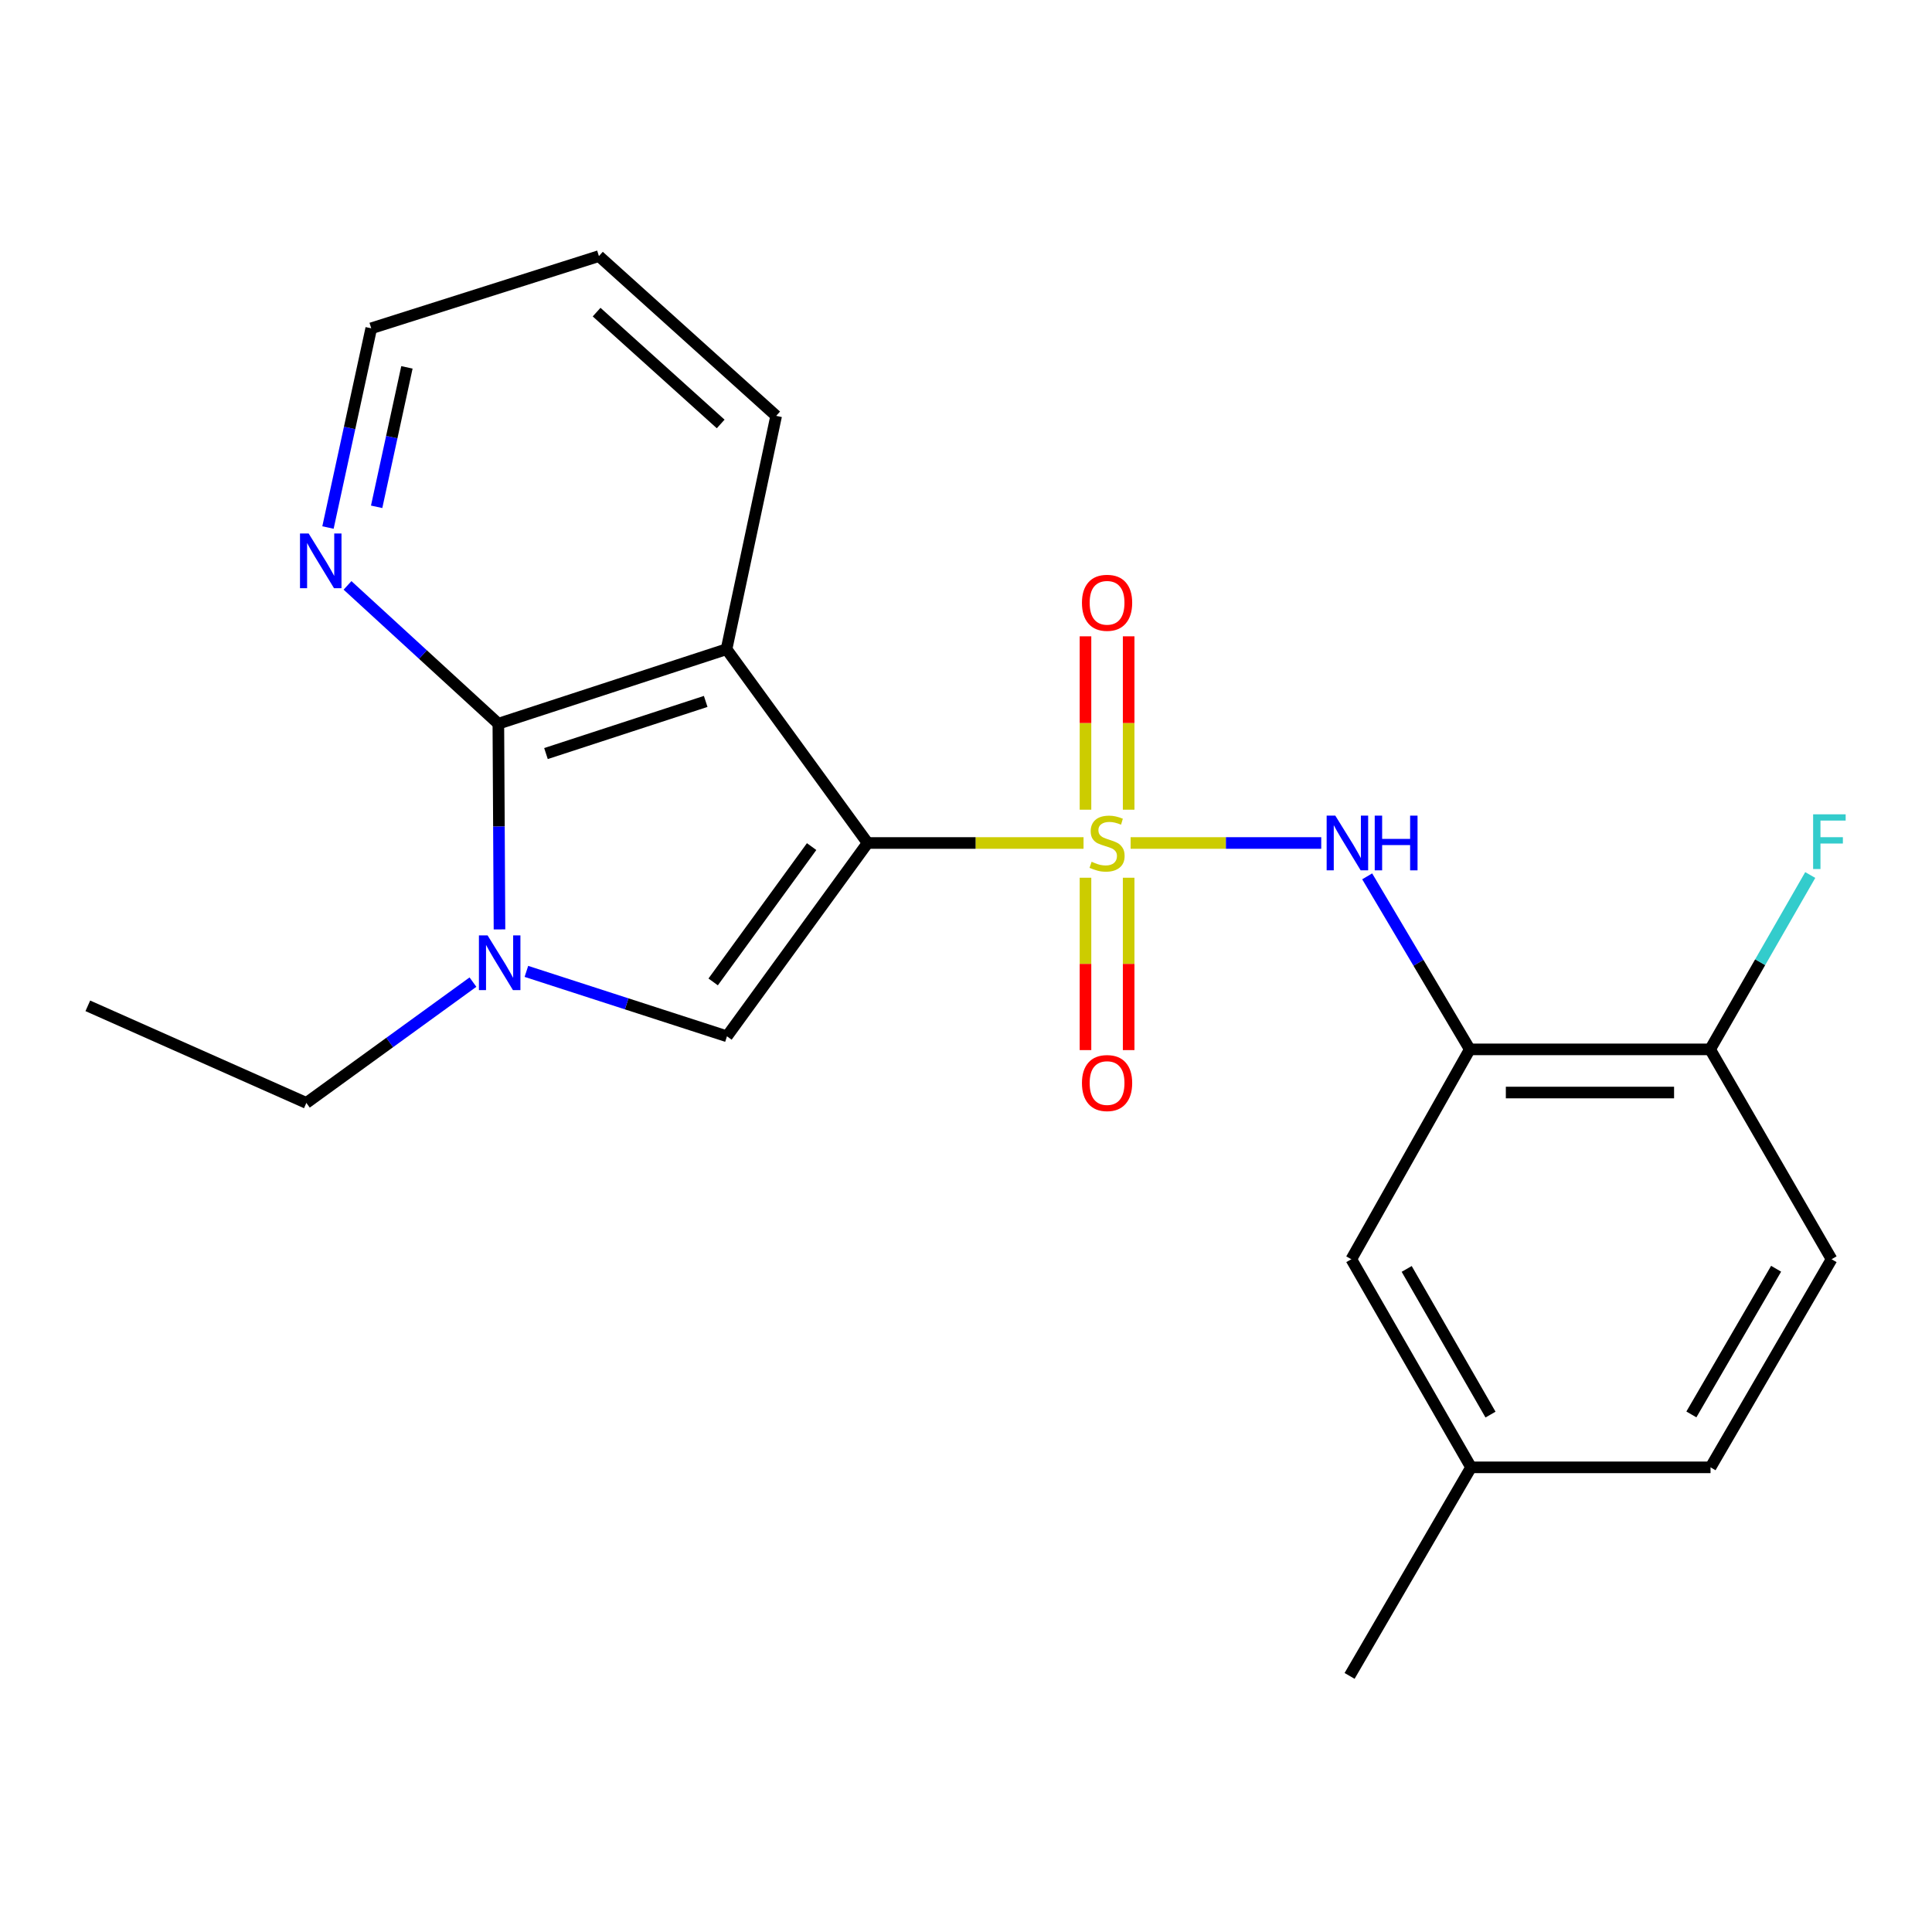 <?xml version='1.0' encoding='iso-8859-1'?>
<svg version='1.1' baseProfile='full'
              xmlns='http://www.w3.org/2000/svg'
                      xmlns:rdkit='http://www.rdkit.org/xml'
                      xmlns:xlink='http://www.w3.org/1999/xlink'
                  xml:space='preserve'
width='1000px' height='1000px' viewBox='0 0 1000 1000'>
<!-- END OF HEADER -->
<rect style='opacity:1.0;fill:#FFFFFF;stroke:none' width='1000' height='1000' x='0' y='0'> </rect>
<path class='bond-0' d='M 560.838,436.331 L 504.959,436.331' style='fill:none;fill-rule:evenodd;stroke:#CCCC00;stroke-width:6px;stroke-linecap:butt;stroke-linejoin:miter;stroke-opacity:1' />
<path class='bond-0' d='M 504.959,436.331 L 449.079,436.331' style='fill:none;fill-rule:evenodd;stroke:#000000;stroke-width:6px;stroke-linecap:butt;stroke-linejoin:miter;stroke-opacity:1' />
<path class='bond-5' d='M 585.207,436.331 L 634.538,436.331' style='fill:none;fill-rule:evenodd;stroke:#CCCC00;stroke-width:6px;stroke-linecap:butt;stroke-linejoin:miter;stroke-opacity:1' />
<path class='bond-5' d='M 634.538,436.331 L 683.869,436.331' style='fill:none;fill-rule:evenodd;stroke:#0000FF;stroke-width:6px;stroke-linecap:butt;stroke-linejoin:miter;stroke-opacity:1' />
<path class='bond-7' d='M 584.187,419.1 L 584.187,374.23' style='fill:none;fill-rule:evenodd;stroke:#CCCC00;stroke-width:6px;stroke-linecap:butt;stroke-linejoin:miter;stroke-opacity:1' />
<path class='bond-7' d='M 584.187,374.23 L 584.187,329.36' style='fill:none;fill-rule:evenodd;stroke:#FF0000;stroke-width:6px;stroke-linecap:butt;stroke-linejoin:miter;stroke-opacity:1' />
<path class='bond-7' d='M 561.847,419.1 L 561.847,374.23' style='fill:none;fill-rule:evenodd;stroke:#CCCC00;stroke-width:6px;stroke-linecap:butt;stroke-linejoin:miter;stroke-opacity:1' />
<path class='bond-7' d='M 561.847,374.23 L 561.847,329.36' style='fill:none;fill-rule:evenodd;stroke:#FF0000;stroke-width:6px;stroke-linecap:butt;stroke-linejoin:miter;stroke-opacity:1' />
<path class='bond-8' d='M 561.847,454.315 L 561.847,498.922' style='fill:none;fill-rule:evenodd;stroke:#CCCC00;stroke-width:6px;stroke-linecap:butt;stroke-linejoin:miter;stroke-opacity:1' />
<path class='bond-8' d='M 561.847,498.922 L 561.847,543.53' style='fill:none;fill-rule:evenodd;stroke:#FF0000;stroke-width:6px;stroke-linecap:butt;stroke-linejoin:miter;stroke-opacity:1' />
<path class='bond-8' d='M 584.187,454.315 L 584.187,498.922' style='fill:none;fill-rule:evenodd;stroke:#CCCC00;stroke-width:6px;stroke-linecap:butt;stroke-linejoin:miter;stroke-opacity:1' />
<path class='bond-8' d='M 584.187,498.922 L 584.187,543.53' style='fill:none;fill-rule:evenodd;stroke:#FF0000;stroke-width:6px;stroke-linecap:butt;stroke-linejoin:miter;stroke-opacity:1' />
<path class='bond-1' d='M 449.079,436.331 L 376.051,336.036' style='fill:none;fill-rule:evenodd;stroke:#000000;stroke-width:6px;stroke-linecap:butt;stroke-linejoin:miter;stroke-opacity:1' />
<path class='bond-2' d='M 449.079,436.331 L 376.275,536.39' style='fill:none;fill-rule:evenodd;stroke:#000000;stroke-width:6px;stroke-linecap:butt;stroke-linejoin:miter;stroke-opacity:1' />
<path class='bond-2' d='M 420.094,438.196 L 369.131,508.237' style='fill:none;fill-rule:evenodd;stroke:#000000;stroke-width:6px;stroke-linecap:butt;stroke-linejoin:miter;stroke-opacity:1' />
<path class='bond-3' d='M 376.051,336.036 L 257.946,374.585' style='fill:none;fill-rule:evenodd;stroke:#000000;stroke-width:6px;stroke-linecap:butt;stroke-linejoin:miter;stroke-opacity:1' />
<path class='bond-3' d='M 365.267,363.056 L 282.594,390.04' style='fill:none;fill-rule:evenodd;stroke:#000000;stroke-width:6px;stroke-linecap:butt;stroke-linejoin:miter;stroke-opacity:1' />
<path class='bond-13' d='M 376.051,336.036 L 401.742,215.25' style='fill:none;fill-rule:evenodd;stroke:#000000;stroke-width:6px;stroke-linecap:butt;stroke-linejoin:miter;stroke-opacity:1' />
<path class='bond-4' d='M 376.275,536.39 L 324.368,519.589' style='fill:none;fill-rule:evenodd;stroke:#000000;stroke-width:6px;stroke-linecap:butt;stroke-linejoin:miter;stroke-opacity:1' />
<path class='bond-4' d='M 324.368,519.589 L 272.46,502.789' style='fill:none;fill-rule:evenodd;stroke:#0000FF;stroke-width:6px;stroke-linecap:butt;stroke-linejoin:miter;stroke-opacity:1' />
<path class='bond-9' d='M 257.946,374.585 L 218.911,338.79' style='fill:none;fill-rule:evenodd;stroke:#000000;stroke-width:6px;stroke-linecap:butt;stroke-linejoin:miter;stroke-opacity:1' />
<path class='bond-9' d='M 218.911,338.79 L 179.875,302.996' style='fill:none;fill-rule:evenodd;stroke:#0000FF;stroke-width:6px;stroke-linecap:butt;stroke-linejoin:miter;stroke-opacity:1' />
<path class='bond-22' d='M 257.946,374.585 L 258.24,427.822' style='fill:none;fill-rule:evenodd;stroke:#000000;stroke-width:6px;stroke-linecap:butt;stroke-linejoin:miter;stroke-opacity:1' />
<path class='bond-22' d='M 258.24,427.822 L 258.534,481.059' style='fill:none;fill-rule:evenodd;stroke:#0000FF;stroke-width:6px;stroke-linecap:butt;stroke-linejoin:miter;stroke-opacity:1' />
<path class='bond-14' d='M 244.799,508.341 L 201.685,539.604' style='fill:none;fill-rule:evenodd;stroke:#0000FF;stroke-width:6px;stroke-linecap:butt;stroke-linejoin:miter;stroke-opacity:1' />
<path class='bond-14' d='M 201.685,539.604 L 158.57,570.868' style='fill:none;fill-rule:evenodd;stroke:#000000;stroke-width:6px;stroke-linecap:butt;stroke-linejoin:miter;stroke-opacity:1' />
<path class='bond-6' d='M 707.652,453.595 L 734.207,498.375' style='fill:none;fill-rule:evenodd;stroke:#0000FF;stroke-width:6px;stroke-linecap:butt;stroke-linejoin:miter;stroke-opacity:1' />
<path class='bond-6' d='M 734.207,498.375 L 760.761,543.154' style='fill:none;fill-rule:evenodd;stroke:#000000;stroke-width:6px;stroke-linecap:butt;stroke-linejoin:miter;stroke-opacity:1' />
<path class='bond-10' d='M 760.761,543.154 L 885.158,543.154' style='fill:none;fill-rule:evenodd;stroke:#000000;stroke-width:6px;stroke-linecap:butt;stroke-linejoin:miter;stroke-opacity:1' />
<path class='bond-10' d='M 779.42,565.494 L 866.499,565.494' style='fill:none;fill-rule:evenodd;stroke:#000000;stroke-width:6px;stroke-linecap:butt;stroke-linejoin:miter;stroke-opacity:1' />
<path class='bond-11' d='M 760.761,543.154 L 699.437,651.776' style='fill:none;fill-rule:evenodd;stroke:#000000;stroke-width:6px;stroke-linecap:butt;stroke-linejoin:miter;stroke-opacity:1' />
<path class='bond-24' d='M 169.761,273.049 L 180.958,221.493' style='fill:none;fill-rule:evenodd;stroke:#0000FF;stroke-width:6px;stroke-linecap:butt;stroke-linejoin:miter;stroke-opacity:1' />
<path class='bond-24' d='M 180.958,221.493 L 192.155,169.937' style='fill:none;fill-rule:evenodd;stroke:#000000;stroke-width:6px;stroke-linecap:butt;stroke-linejoin:miter;stroke-opacity:1' />
<path class='bond-24' d='M 194.951,262.324 L 202.789,226.234' style='fill:none;fill-rule:evenodd;stroke:#0000FF;stroke-width:6px;stroke-linecap:butt;stroke-linejoin:miter;stroke-opacity:1' />
<path class='bond-24' d='M 202.789,226.234 L 210.627,190.145' style='fill:none;fill-rule:evenodd;stroke:#000000;stroke-width:6px;stroke-linecap:butt;stroke-linejoin:miter;stroke-opacity:1' />
<path class='bond-12' d='M 885.158,543.154 L 948.021,651.776' style='fill:none;fill-rule:evenodd;stroke:#000000;stroke-width:6px;stroke-linecap:butt;stroke-linejoin:miter;stroke-opacity:1' />
<path class='bond-16' d='M 885.158,543.154 L 911.069,498.03' style='fill:none;fill-rule:evenodd;stroke:#000000;stroke-width:6px;stroke-linecap:butt;stroke-linejoin:miter;stroke-opacity:1' />
<path class='bond-16' d='M 911.069,498.03 L 936.981,452.907' style='fill:none;fill-rule:evenodd;stroke:#33CCCC;stroke-width:6px;stroke-linecap:butt;stroke-linejoin:miter;stroke-opacity:1' />
<path class='bond-15' d='M 699.437,651.776 L 761.419,759.493' style='fill:none;fill-rule:evenodd;stroke:#000000;stroke-width:6px;stroke-linecap:butt;stroke-linejoin:miter;stroke-opacity:1' />
<path class='bond-15' d='M 728.098,656.792 L 771.485,732.194' style='fill:none;fill-rule:evenodd;stroke:#000000;stroke-width:6px;stroke-linecap:butt;stroke-linejoin:miter;stroke-opacity:1' />
<path class='bond-23' d='M 948.021,651.776 L 885.369,759.493' style='fill:none;fill-rule:evenodd;stroke:#000000;stroke-width:6px;stroke-linecap:butt;stroke-linejoin:miter;stroke-opacity:1' />
<path class='bond-23' d='M 919.312,656.702 L 875.456,732.104' style='fill:none;fill-rule:evenodd;stroke:#000000;stroke-width:6px;stroke-linecap:butt;stroke-linejoin:miter;stroke-opacity:1' />
<path class='bond-20' d='M 401.742,215.25 L 309.999,132.554' style='fill:none;fill-rule:evenodd;stroke:#000000;stroke-width:6px;stroke-linecap:butt;stroke-linejoin:miter;stroke-opacity:1' />
<path class='bond-20' d='M 373.024,219.44 L 308.803,161.553' style='fill:none;fill-rule:evenodd;stroke:#000000;stroke-width:6px;stroke-linecap:butt;stroke-linejoin:miter;stroke-opacity:1' />
<path class='bond-21' d='M 158.57,570.868 L 45.455,520.615' style='fill:none;fill-rule:evenodd;stroke:#000000;stroke-width:6px;stroke-linecap:butt;stroke-linejoin:miter;stroke-opacity:1' />
<path class='bond-17' d='M 761.419,759.493 L 885.369,759.493' style='fill:none;fill-rule:evenodd;stroke:#000000;stroke-width:6px;stroke-linecap:butt;stroke-linejoin:miter;stroke-opacity:1' />
<path class='bond-19' d='M 761.419,759.493 L 698.544,867.446' style='fill:none;fill-rule:evenodd;stroke:#000000;stroke-width:6px;stroke-linecap:butt;stroke-linejoin:miter;stroke-opacity:1' />
<path class='bond-18' d='M 192.155,169.937 L 309.999,132.554' style='fill:none;fill-rule:evenodd;stroke:#000000;stroke-width:6px;stroke-linecap:butt;stroke-linejoin:miter;stroke-opacity:1' />
<path  class='atom-0' d='M 565.017 446.051
Q 565.337 446.171, 566.657 446.731
Q 567.977 447.291, 569.417 447.651
Q 570.897 447.971, 572.337 447.971
Q 575.017 447.971, 576.577 446.691
Q 578.137 445.371, 578.137 443.091
Q 578.137 441.531, 577.337 440.571
Q 576.577 439.611, 575.377 439.091
Q 574.177 438.571, 572.177 437.971
Q 569.657 437.211, 568.137 436.491
Q 566.657 435.771, 565.577 434.251
Q 564.537 432.731, 564.537 430.171
Q 564.537 426.611, 566.937 424.411
Q 569.377 422.211, 574.177 422.211
Q 577.457 422.211, 581.177 423.771
L 580.257 426.851
Q 576.857 425.451, 574.297 425.451
Q 571.537 425.451, 570.017 426.611
Q 568.497 427.731, 568.537 429.691
Q 568.537 431.211, 569.297 432.131
Q 570.097 433.051, 571.217 433.571
Q 572.377 434.091, 574.297 434.691
Q 576.857 435.491, 578.377 436.291
Q 579.897 437.091, 580.977 438.731
Q 582.097 440.331, 582.097 443.091
Q 582.097 447.011, 579.457 449.131
Q 576.857 451.211, 572.497 451.211
Q 569.977 451.211, 568.057 450.651
Q 566.177 450.131, 563.937 449.211
L 565.017 446.051
' fill='#CCCC00'/>
<path  class='atom-5' d='M 252.369 484.152
L 261.649 499.152
Q 262.569 500.632, 264.049 503.312
Q 265.529 505.992, 265.609 506.152
L 265.609 484.152
L 269.369 484.152
L 269.369 512.472
L 265.489 512.472
L 255.529 496.072
Q 254.369 494.152, 253.129 491.952
Q 251.929 489.752, 251.569 489.072
L 251.569 512.472
L 247.889 512.472
L 247.889 484.152
L 252.369 484.152
' fill='#0000FF'/>
<path  class='atom-6' d='M 691.154 422.171
L 700.434 437.171
Q 701.354 438.651, 702.834 441.331
Q 704.314 444.011, 704.394 444.171
L 704.394 422.171
L 708.154 422.171
L 708.154 450.491
L 704.274 450.491
L 694.314 434.091
Q 693.154 432.171, 691.914 429.971
Q 690.714 427.771, 690.354 427.091
L 690.354 450.491
L 686.674 450.491
L 686.674 422.171
L 691.154 422.171
' fill='#0000FF'/>
<path  class='atom-6' d='M 711.554 422.171
L 715.394 422.171
L 715.394 434.211
L 729.874 434.211
L 729.874 422.171
L 733.714 422.171
L 733.714 450.491
L 729.874 450.491
L 729.874 437.411
L 715.394 437.411
L 715.394 450.491
L 711.554 450.491
L 711.554 422.171
' fill='#0000FF'/>
<path  class='atom-8' d='M 560.017 312.001
Q 560.017 305.201, 563.377 301.401
Q 566.737 297.601, 573.017 297.601
Q 579.297 297.601, 582.657 301.401
Q 586.017 305.201, 586.017 312.001
Q 586.017 318.881, 582.617 322.801
Q 579.217 326.681, 573.017 326.681
Q 566.777 326.681, 563.377 322.801
Q 560.017 318.921, 560.017 312.001
M 573.017 323.481
Q 577.337 323.481, 579.657 320.601
Q 582.017 317.681, 582.017 312.001
Q 582.017 306.441, 579.657 303.641
Q 577.337 300.801, 573.017 300.801
Q 568.697 300.801, 566.337 303.601
Q 564.017 306.401, 564.017 312.001
Q 564.017 317.721, 566.337 320.601
Q 568.697 323.481, 573.017 323.481
' fill='#FF0000'/>
<path  class='atom-9' d='M 560.017 560.585
Q 560.017 553.785, 563.377 549.985
Q 566.737 546.185, 573.017 546.185
Q 579.297 546.185, 582.657 549.985
Q 586.017 553.785, 586.017 560.585
Q 586.017 567.465, 582.617 571.385
Q 579.217 575.265, 573.017 575.265
Q 566.777 575.265, 563.377 571.385
Q 560.017 567.505, 560.017 560.585
M 573.017 572.065
Q 577.337 572.065, 579.657 569.185
Q 582.017 566.265, 582.017 560.585
Q 582.017 555.025, 579.657 552.225
Q 577.337 549.385, 573.017 549.385
Q 568.697 549.385, 566.337 552.185
Q 564.017 554.985, 564.017 560.585
Q 564.017 566.305, 566.337 569.185
Q 568.697 572.065, 573.017 572.065
' fill='#FF0000'/>
<path  class='atom-10' d='M 159.757 276.128
L 169.037 291.128
Q 169.957 292.608, 171.437 295.288
Q 172.917 297.968, 172.997 298.128
L 172.997 276.128
L 176.757 276.128
L 176.757 304.448
L 172.877 304.448
L 162.917 288.048
Q 161.757 286.128, 160.517 283.928
Q 159.317 281.728, 158.957 281.048
L 158.957 304.448
L 155.277 304.448
L 155.277 276.128
L 159.757 276.128
' fill='#0000FF'/>
<path  class='atom-17' d='M 938.471 421.488
L 955.311 421.488
L 955.311 424.728
L 942.271 424.728
L 942.271 433.328
L 953.871 433.328
L 953.871 436.608
L 942.271 436.608
L 942.271 449.808
L 938.471 449.808
L 938.471 421.488
' fill='#33CCCC'/>
</svg>
